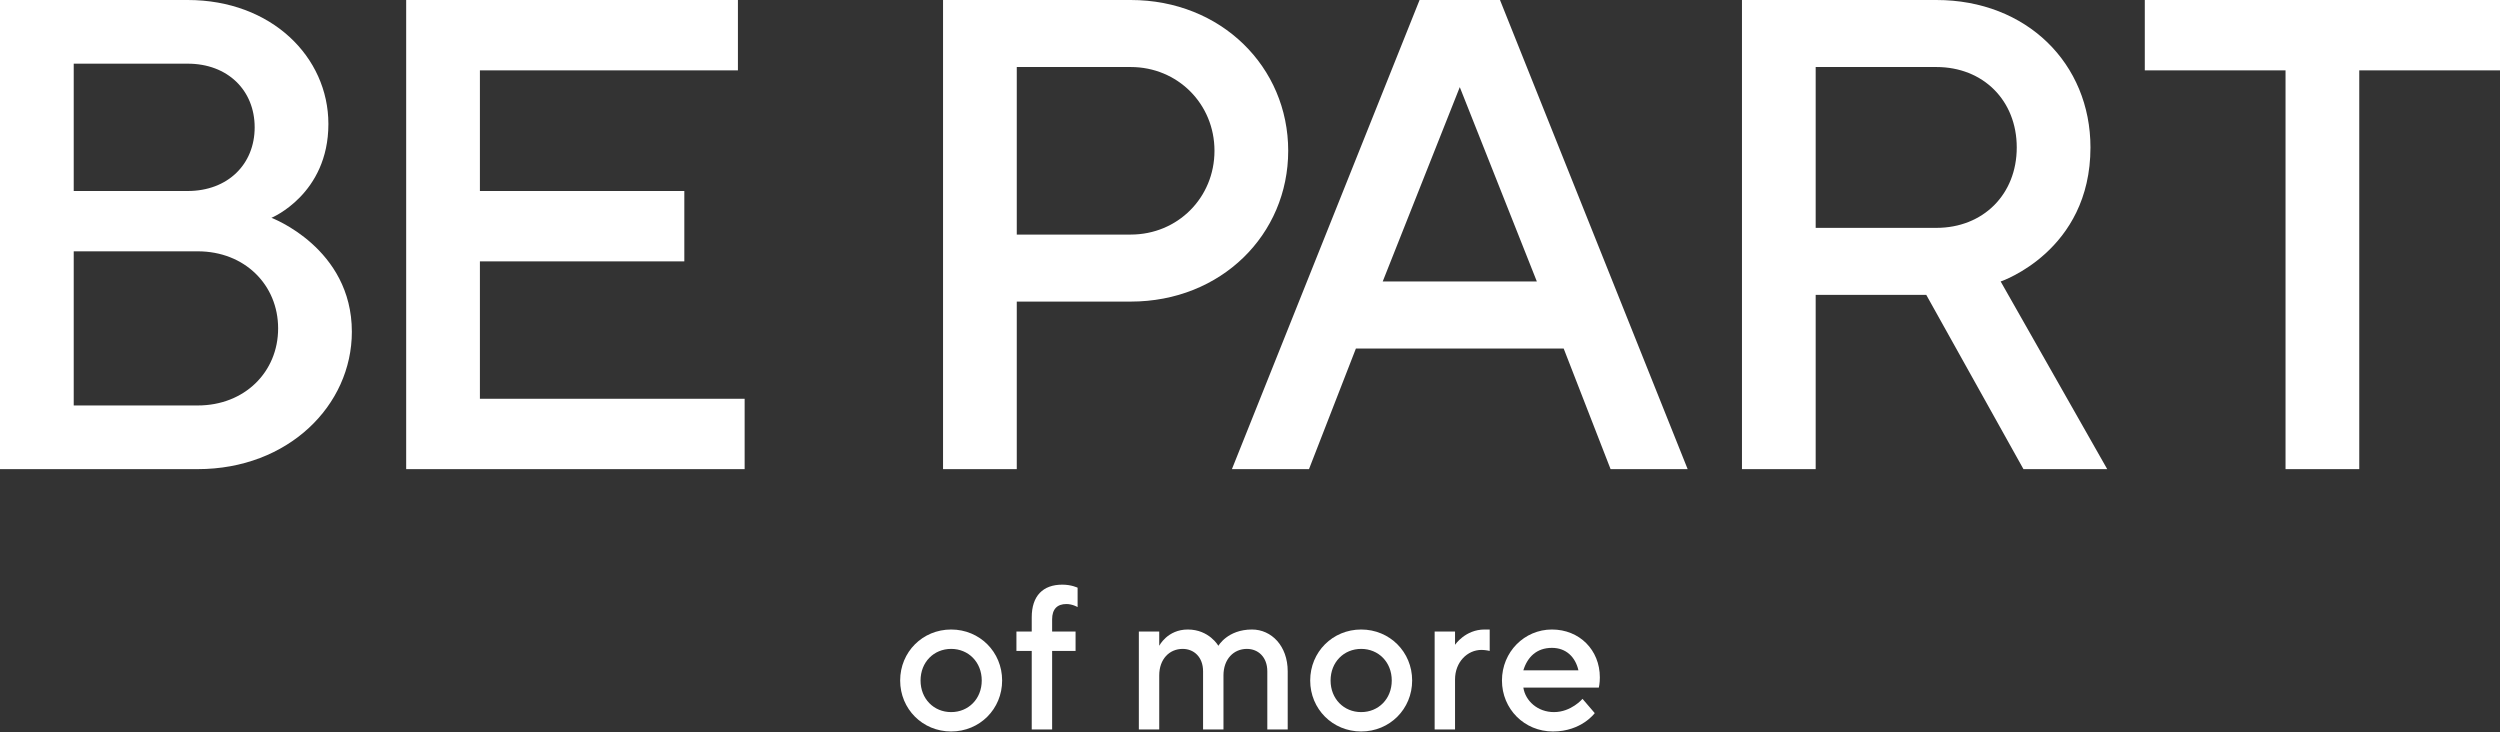 <?xml version="1.0" encoding="UTF-8"?>
<svg xmlns="http://www.w3.org/2000/svg" width="280" height="82" viewBox="0 0 280 82" fill="none">
  <rect x="0" y="0" width="280" height="82" fill="#333333" stroke="none"/>
  <path fill-rule="evenodd" clip-rule="evenodd" d="M22.144 45.412C27.398 45.412 31.15 41.66 31.15 36.78C31.15 31.901 27.398 28.148 22.144 28.148H8.257V45.412H22.144ZM21.017 21.392C25.521 21.392 28.523 18.391 28.523 14.262C28.523 10.133 25.521 7.131 21.017 7.131H8.257V21.392H21.017ZM0 0H21.017C30.401 0 36.78 6.38 36.78 13.887C36.78 21.768 30.401 24.396 30.401 24.396C30.401 24.396 39.408 27.773 39.408 37.155C39.408 45.412 32.277 52.543 22.144 52.543H0V0Z" fill="white"></path>
  <path fill-rule="evenodd" clip-rule="evenodd" d="M45.492 0H82.647V7.881H53.749V21.392H76.644V29.274H53.749V44.662H83.399V52.543H45.492V0Z" fill="white"></path>
  <path fill-rule="evenodd" clip-rule="evenodd" d="M126.638 26.272C131.893 26.272 136.022 22.144 136.022 16.888C136.022 11.635 131.893 7.506 126.638 7.506H113.878V26.272H126.638ZM105.621 0H126.638C136.771 0 144.279 7.506 144.279 16.888C144.279 26.272 136.771 33.778 126.638 33.778H113.878V52.543H105.621V0Z" fill="white"></path>
  <path fill-rule="evenodd" clip-rule="evenodd" d="M172.127 31.526L163.496 9.758L154.864 31.526H172.127ZM158.992 0H167.999L189.018 52.543H180.385L175.131 39.032H151.862L146.607 52.543H137.975L158.992 0Z" fill="white"></path>
  <path fill-rule="evenodd" clip-rule="evenodd" d="M216.868 25.521C222.123 25.521 225.876 21.768 225.876 16.515C225.876 11.259 222.123 7.506 216.868 7.506H203.356V25.521H216.868ZM195.1 0H216.868C227.003 0 234.132 7.131 234.132 16.515C234.132 28.148 224.074 31.526 224.074 31.526L236.009 52.543H226.627L215.742 33.027H203.356V52.543H195.1V0Z" fill="white"></path>
  <path fill-rule="evenodd" clip-rule="evenodd" d="M255.98 7.881H240.217V0H280V7.881H264.237V52.543H255.98V7.881Z" fill="white"></path>
  <path fill-rule="evenodd" clip-rule="evenodd" d="M109.955 76.216C109.955 74.16 108.47 72.676 106.529 72.676C104.587 72.676 103.102 74.16 103.102 76.216C103.102 78.271 104.587 79.755 106.529 79.755C108.47 79.755 109.955 78.271 109.955 76.216ZM100.818 76.216C100.818 73.019 103.331 70.505 106.529 70.505C109.727 70.505 112.239 73.019 112.239 76.216C112.239 79.412 109.727 81.926 106.529 81.926C103.331 81.926 100.818 79.412 100.818 76.216Z" fill="white"></path>
  <path fill-rule="evenodd" clip-rule="evenodd" d="M115.554 72.904H113.84V70.734H115.554V69.135C115.554 66.737 116.809 65.481 118.98 65.481C120.007 65.481 120.692 65.823 120.692 65.823V67.993C120.692 67.993 120.121 67.651 119.436 67.651C118.409 67.651 117.838 68.222 117.838 69.364V70.734H120.464V72.904H117.838V81.698H115.554V72.904Z" fill="white"></path>
  <path fill-rule="evenodd" clip-rule="evenodd" d="M127.551 70.734H129.834V72.333C129.834 72.333 130.747 70.505 133.032 70.505C135.43 70.505 136.457 72.333 136.457 72.333C136.457 72.333 137.485 70.505 140.225 70.505C142.396 70.505 144.223 72.333 144.223 75.188V81.697H141.939V75.188C141.939 73.588 140.911 72.676 139.654 72.676C138.171 72.676 137.029 73.818 137.029 75.644V81.697H134.744V75.188C134.744 73.588 133.717 72.676 132.46 72.676C130.975 72.676 129.834 73.818 129.834 75.644V81.697H127.551V70.734Z" fill="white"></path>
  <path fill-rule="evenodd" clip-rule="evenodd" d="M155.877 76.216C155.877 74.16 154.394 72.676 152.452 72.676C150.511 72.676 149.025 74.16 149.025 76.216C149.025 78.271 150.511 79.755 152.452 79.755C154.394 79.755 155.877 78.271 155.877 76.216ZM146.742 76.216C146.742 73.019 149.254 70.505 152.452 70.505C155.649 70.505 158.161 73.019 158.161 76.216C158.161 79.412 155.649 81.926 152.452 81.926C149.254 81.926 146.742 79.412 146.742 76.216Z" fill="white"></path>
  <path fill-rule="evenodd" clip-rule="evenodd" d="M160.68 70.734H162.964V72.218C162.964 72.218 164.105 70.505 166.276 70.505H166.846V72.904C166.846 72.904 166.389 72.79 165.932 72.79C164.334 72.79 162.964 74.16 162.964 76.101V81.697H160.68V70.734Z" fill="white"></path>
  <path fill-rule="evenodd" clip-rule="evenodd" d="M176.784 75.074C176.44 73.588 175.413 72.561 173.815 72.561C172.102 72.561 171.074 73.588 170.616 75.074H176.784ZM168.219 76.216C168.219 73.019 170.732 70.505 173.815 70.505C176.898 70.505 179.183 72.79 179.183 75.873C179.183 76.559 179.067 77.015 179.067 77.015H170.616C170.845 78.499 172.215 79.755 174.043 79.755C175.984 79.755 177.241 78.271 177.241 78.271L178.611 79.869C178.611 79.869 177.127 81.926 173.928 81.926C170.732 81.926 168.219 79.412 168.219 76.216Z" fill="white"></path>
</svg>

